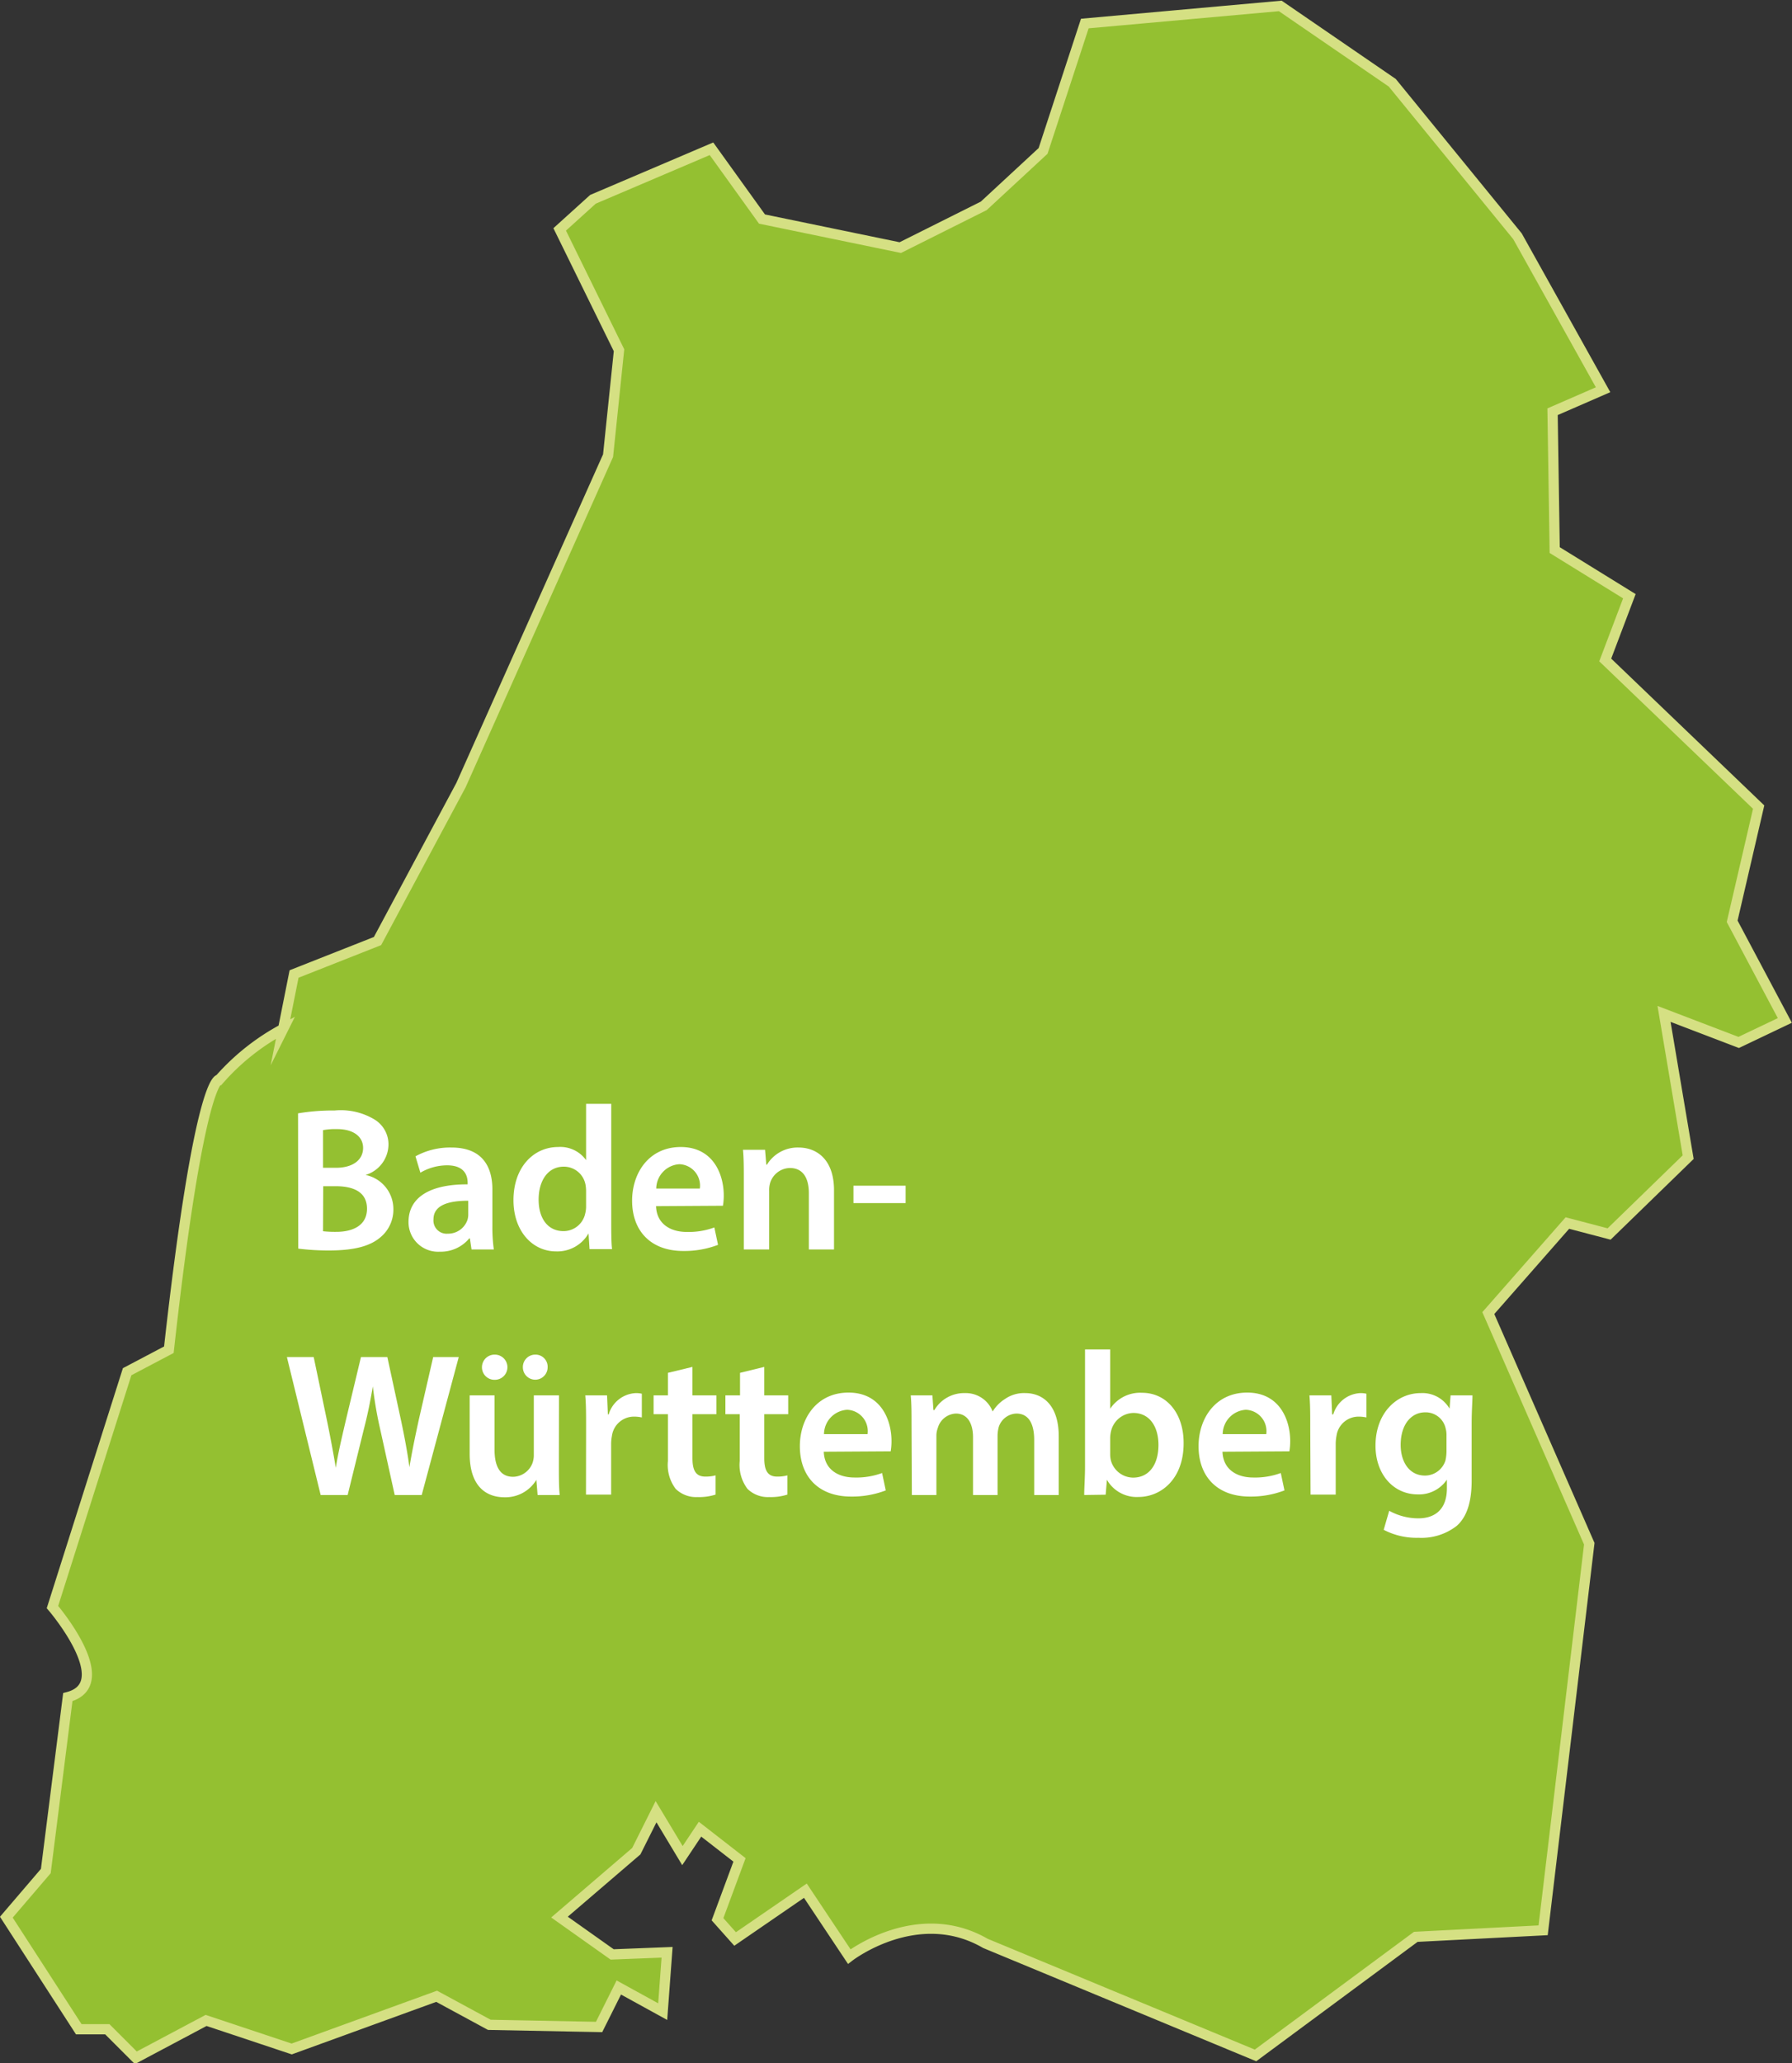 <svg id="Baden-_Württemberg" data-name="Baden-Württemberg" xmlns="http://www.w3.org/2000/svg" viewBox="0 0 175.2 201.64"><rect x="0" y="0" width="175.2" height="201.64" fill="#333333" stroke="none"/><defs><style>.cls-1{fill:#94c031;stroke:#d5e083;stroke-miterlimit:10;}.cls-2{fill:#fff;}</style></defs><title>baden-wuertenberg</title><path class="cls-1" d="M247.37,346.54l5.8,11.81-1.07,10.3-14.38,32.2-8.16,15.24-8.16,3.22-1.07,5.37a22.31,22.31,0,0,0-6.23,4.94s-1.93-.64-4.94,26.41l-4.08,2.15-7.3,23s6.44,7.51,1.5,8.8l-2.15,17-3.86,4.51,7.08,10.95h2.79l2.79,2.79,6.87-3.65,8.37,2.79,14.17-5.15,5.15,2.79,10.73.21,1.93-3.86,4.29,2.36.43-5.8-5.37.21-5.15-3.65,7.51-6.44,1.93-3.86,2.58,4.29,1.72-2.58,3.86,3-2.15,5.8,1.72,1.93,6.87-4.72,4.29,6.44s6.65-5.15,13.31-1.29l26.41,10.95,15.67-11.59,12.45-.64,4.51-37.78-9.87-22.54,7.73-8.8,4.08,1.07,7.73-7.51-2.36-14,7.3,2.79,4.51-2.15L362,414.16,364.59,403l-15-14.38,2.36-6.23-7.3-4.51-.21-13.52,4.94-2.15-8.37-15-12.24-15-10.95-7.51-19.11,1.72-4.08,12.45-5.8,5.37-8.16,4.08-13.52-2.79-4.94-6.87-11.59,4.94Z" transform="translate(-192.65 -324.12)"/><path class="cls-2" d="M221.79,432.93a20.55,20.55,0,0,1,3.58-.28,6.39,6.39,0,0,1,3.86.86,2.84,2.84,0,0,1,1.4,2.52,3.14,3.14,0,0,1-2.24,2.92v0a3.4,3.4,0,0,1,2.72,3.34,3.5,3.5,0,0,1-1.3,2.78c-1,.84-2.54,1.26-5,1.26a23.82,23.82,0,0,1-3-.18Zm2.44,5.32h1.26c1.7,0,2.66-.8,2.66-1.94s-1-1.84-2.52-1.84a6.72,6.72,0,0,0-1.4.1Zm0,6.2a10.65,10.65,0,0,0,1.3.06c1.58,0,3-.6,3-2.26s-1.36-2.2-3.06-2.2h-1.22Z" transform="translate(-192.65 -324.12)"/><path class="cls-2" d="M238.75,446.23l-.16-1.08h-.06a3.62,3.62,0,0,1-2.88,1.3,2.89,2.89,0,0,1-3.06-2.9c0-2.46,2.18-3.7,5.78-3.68v-.16c0-.64-.26-1.7-2-1.7a5.16,5.16,0,0,0-2.62.72l-.48-1.6a7,7,0,0,1,3.52-.86c3.12,0,4,2,4,4.1v3.52a15.69,15.69,0,0,0,.14,2.34Zm-.32-4.76c-1.74,0-3.4.34-3.4,1.82a1.29,1.29,0,0,0,1.4,1.4,2,2,0,0,0,1.92-1.34,1.79,1.79,0,0,0,.08-.54Z" transform="translate(-192.65 -324.12)"/><path class="cls-2" d="M252.41,432v11.46c0,1,0,2.08.08,2.74h-2.2l-.1-1.54h0a3.51,3.51,0,0,1-3.18,1.76c-2.32,0-4.16-2-4.16-5,0-3.26,2-5.2,4.36-5.2a3.1,3.1,0,0,1,2.74,1.28h0V432Zm-2.46,8.52a3.48,3.48,0,0,0-.06-.64,2.15,2.15,0,0,0-2.12-1.74c-1.58,0-2.46,1.4-2.46,3.22s.88,3.08,2.44,3.08a2.17,2.17,0,0,0,2.12-1.74,2.74,2.74,0,0,0,.08-.72Z" transform="translate(-192.65 -324.12)"/><path class="cls-2" d="M256.79,442c.06,1.76,1.44,2.52,3,2.52a7.29,7.29,0,0,0,2.7-.44l.36,1.7a9.18,9.18,0,0,1-3.4.6c-3.16,0-5-1.94-5-4.92,0-2.7,1.64-5.24,4.76-5.24s4.2,2.6,4.2,4.74a6,6,0,0,1-.08,1Zm4.28-1.72a2.09,2.09,0,0,0-2-2.38,2.41,2.41,0,0,0-2.26,2.38Z" transform="translate(-192.65 -324.12)"/><path class="cls-2" d="M265.37,439.39c0-1.12,0-2.06-.08-2.9h2.16l.12,1.46h.06a3.51,3.51,0,0,1,3.1-1.68c1.7,0,3.46,1.1,3.46,4.18v5.78h-2.46v-5.5c0-1.4-.52-2.46-1.86-2.46a2.07,2.07,0,0,0-1.92,1.44,2.53,2.53,0,0,0-.1.8v5.72h-2.48Z" transform="translate(-192.65 -324.12)"/><path class="cls-2" d="M281.19,440v1.7h-5.1V440Z" transform="translate(-192.65 -324.12)"/><path class="cls-2" d="M224,470.23l-3.3-13.48h2.62l1.28,6.12c.34,1.64.66,3.36.88,4.7h0c.22-1.42.6-3,1-4.72l1.46-6.1h2.58l1.34,6.2c.34,1.6.62,3.1.82,4.56h0c.24-1.48.56-3,.92-4.66l1.4-6.1h2.5l-3.62,13.48h-2.64l-1.4-6.34a38.52,38.52,0,0,1-.74-4.28h0c-.24,1.44-.5,2.74-.9,4.28l-1.56,6.34Z" transform="translate(-192.65 -324.12)"/><path class="cls-2" d="M247.29,467.31c0,1.16,0,2.12.08,2.92h-2.16l-.12-1.48h0a3.53,3.53,0,0,1-3.12,1.7c-1.78,0-3.4-1.06-3.4-4.24v-5.72H241v5.3c0,1.62.52,2.66,1.82,2.66a2.07,2.07,0,0,0,1.88-1.32,2.23,2.23,0,0,0,.14-.76v-5.88h2.46Zm-7.52-9.56a1.23,1.23,0,0,1,1.26-1.24,1.23,1.23,0,0,1,0,2.46A1.22,1.22,0,0,1,239.77,457.75Zm4,0a1.21,1.21,0,0,1,1.22-1.24,1.18,1.18,0,0,1,1.2,1.24,1.21,1.21,0,1,1-2.42,0Z" transform="translate(-192.65 -324.12)"/><path class="cls-2" d="M249.95,463.63c0-1.32,0-2.26-.08-3.14H252l.08,1.86h.08a2.9,2.9,0,0,1,2.66-2.08,2.58,2.58,0,0,1,.58.06v2.32a3.42,3.42,0,0,0-.72-.08,2.17,2.17,0,0,0-2.2,1.86,4.31,4.31,0,0,0-.08.76v5h-2.46Z" transform="translate(-192.65 -324.12)"/><path class="cls-2" d="M260.35,457.71v2.78h2.34v1.84h-2.34v4.3c0,1.18.32,1.8,1.26,1.8a3.65,3.65,0,0,0,1-.12l0,1.88a5.39,5.39,0,0,1-1.78.24,2.85,2.85,0,0,1-2.12-.8,3.88,3.88,0,0,1-.76-2.72v-4.58h-1.4v-1.84h1.4v-2.2Z" transform="translate(-192.65 -324.12)"/><path class="cls-2" d="M267.37,457.71v2.78h2.34v1.84h-2.34v4.3c0,1.18.32,1.8,1.26,1.8a3.65,3.65,0,0,0,1-.12l0,1.88a5.39,5.39,0,0,1-1.78.24,2.85,2.85,0,0,1-2.12-.8,3.88,3.88,0,0,1-.76-2.72v-4.58h-1.4v-1.84H265v-2.2Z" transform="translate(-192.65 -324.12)"/><path class="cls-2" d="M273.19,466c.06,1.76,1.44,2.52,3,2.52a7.29,7.29,0,0,0,2.7-.44l.36,1.7a9.18,9.18,0,0,1-3.4.6c-3.16,0-5-1.94-5-4.92,0-2.7,1.64-5.24,4.76-5.24s4.2,2.6,4.2,4.74a6,6,0,0,1-.08,1Zm4.28-1.72a2.09,2.09,0,0,0-2-2.38,2.41,2.41,0,0,0-2.26,2.38Z" transform="translate(-192.65 -324.12)"/><path class="cls-2" d="M281.77,463.39c0-1.12,0-2.06-.08-2.9h2.12l.1,1.44H284a3.37,3.37,0,0,1,3-1.66,2.81,2.81,0,0,1,2.7,1.8h0a3.7,3.7,0,0,1,1.2-1.22,3.25,3.25,0,0,1,2-.58c1.62,0,3.26,1.1,3.26,4.22v5.74h-2.4v-5.38c0-1.62-.56-2.58-1.74-2.58a1.88,1.88,0,0,0-1.72,1.3,3.5,3.5,0,0,0-.12.82v5.84h-2.4v-5.64c0-1.36-.54-2.32-1.68-2.32a1.92,1.92,0,0,0-1.76,1.4,2.12,2.12,0,0,0-.14.8v5.76h-2.4Z" transform="translate(-192.65 -324.12)"/><path class="cls-2" d="M298.65,470.23c0-.66.08-1.74.08-2.74V456h2.46v5.8h0a3.52,3.52,0,0,1,3.12-1.56c2.38,0,4.08,2,4.06,4.94,0,3.5-2.22,5.24-4.42,5.24a3.35,3.35,0,0,1-3.08-1.68h0l-.12,1.46Zm2.54-4a2.71,2.71,0,0,0,.06.58,2.27,2.27,0,0,0,2.18,1.72c1.54,0,2.48-1.24,2.48-3.2,0-1.72-.82-3.12-2.46-3.12a2.3,2.3,0,0,0-2.18,1.8,3,3,0,0,0-.08.64Z" transform="translate(-192.65 -324.12)"/><path class="cls-2" d="M312.17,466c.06,1.76,1.44,2.52,3,2.52a7.29,7.29,0,0,0,2.7-.44l.36,1.7a9.18,9.18,0,0,1-3.4.6c-3.16,0-5-1.94-5-4.92,0-2.7,1.64-5.24,4.76-5.24s4.2,2.6,4.2,4.74a6,6,0,0,1-.08,1Zm4.28-1.72a2.09,2.09,0,0,0-2-2.38,2.41,2.41,0,0,0-2.26,2.38Z" transform="translate(-192.65 -324.12)"/><path class="cls-2" d="M320.75,463.63c0-1.32,0-2.26-.08-3.14h2.14l.08,1.86H323a2.9,2.9,0,0,1,2.66-2.08,2.58,2.58,0,0,1,.58.06v2.32a3.42,3.42,0,0,0-.72-.08,2.17,2.17,0,0,0-2.2,1.86,4.31,4.31,0,0,0-.08.76v5h-2.46Z" transform="translate(-192.65 -324.12)"/><path class="cls-2" d="M336.61,460.49c0,.66-.08,1.46-.08,2.8v5.52c0,2-.42,3.5-1.44,4.42a5.6,5.6,0,0,1-3.76,1.18,6.9,6.9,0,0,1-3.4-.78l.54-1.86a5.88,5.88,0,0,0,2.84.74c1.6,0,2.8-.84,2.8-2.94v-.84h0a3.29,3.29,0,0,1-2.84,1.44c-2.42,0-4.14-2-4.14-4.76,0-3.2,2.08-5.14,4.42-5.14a3.07,3.07,0,0,1,2.82,1.52h0l.1-1.3Zm-2.54,3.9a2.37,2.37,0,0,0-.08-.66,2,2,0,0,0-2-1.58c-1.38,0-2.4,1.2-2.4,3.18,0,1.66.84,3,2.38,3a2.1,2.1,0,0,0,2-1.48,4.27,4.27,0,0,0,.1-.88Z" transform="translate(-192.65 -324.12)"/></svg>